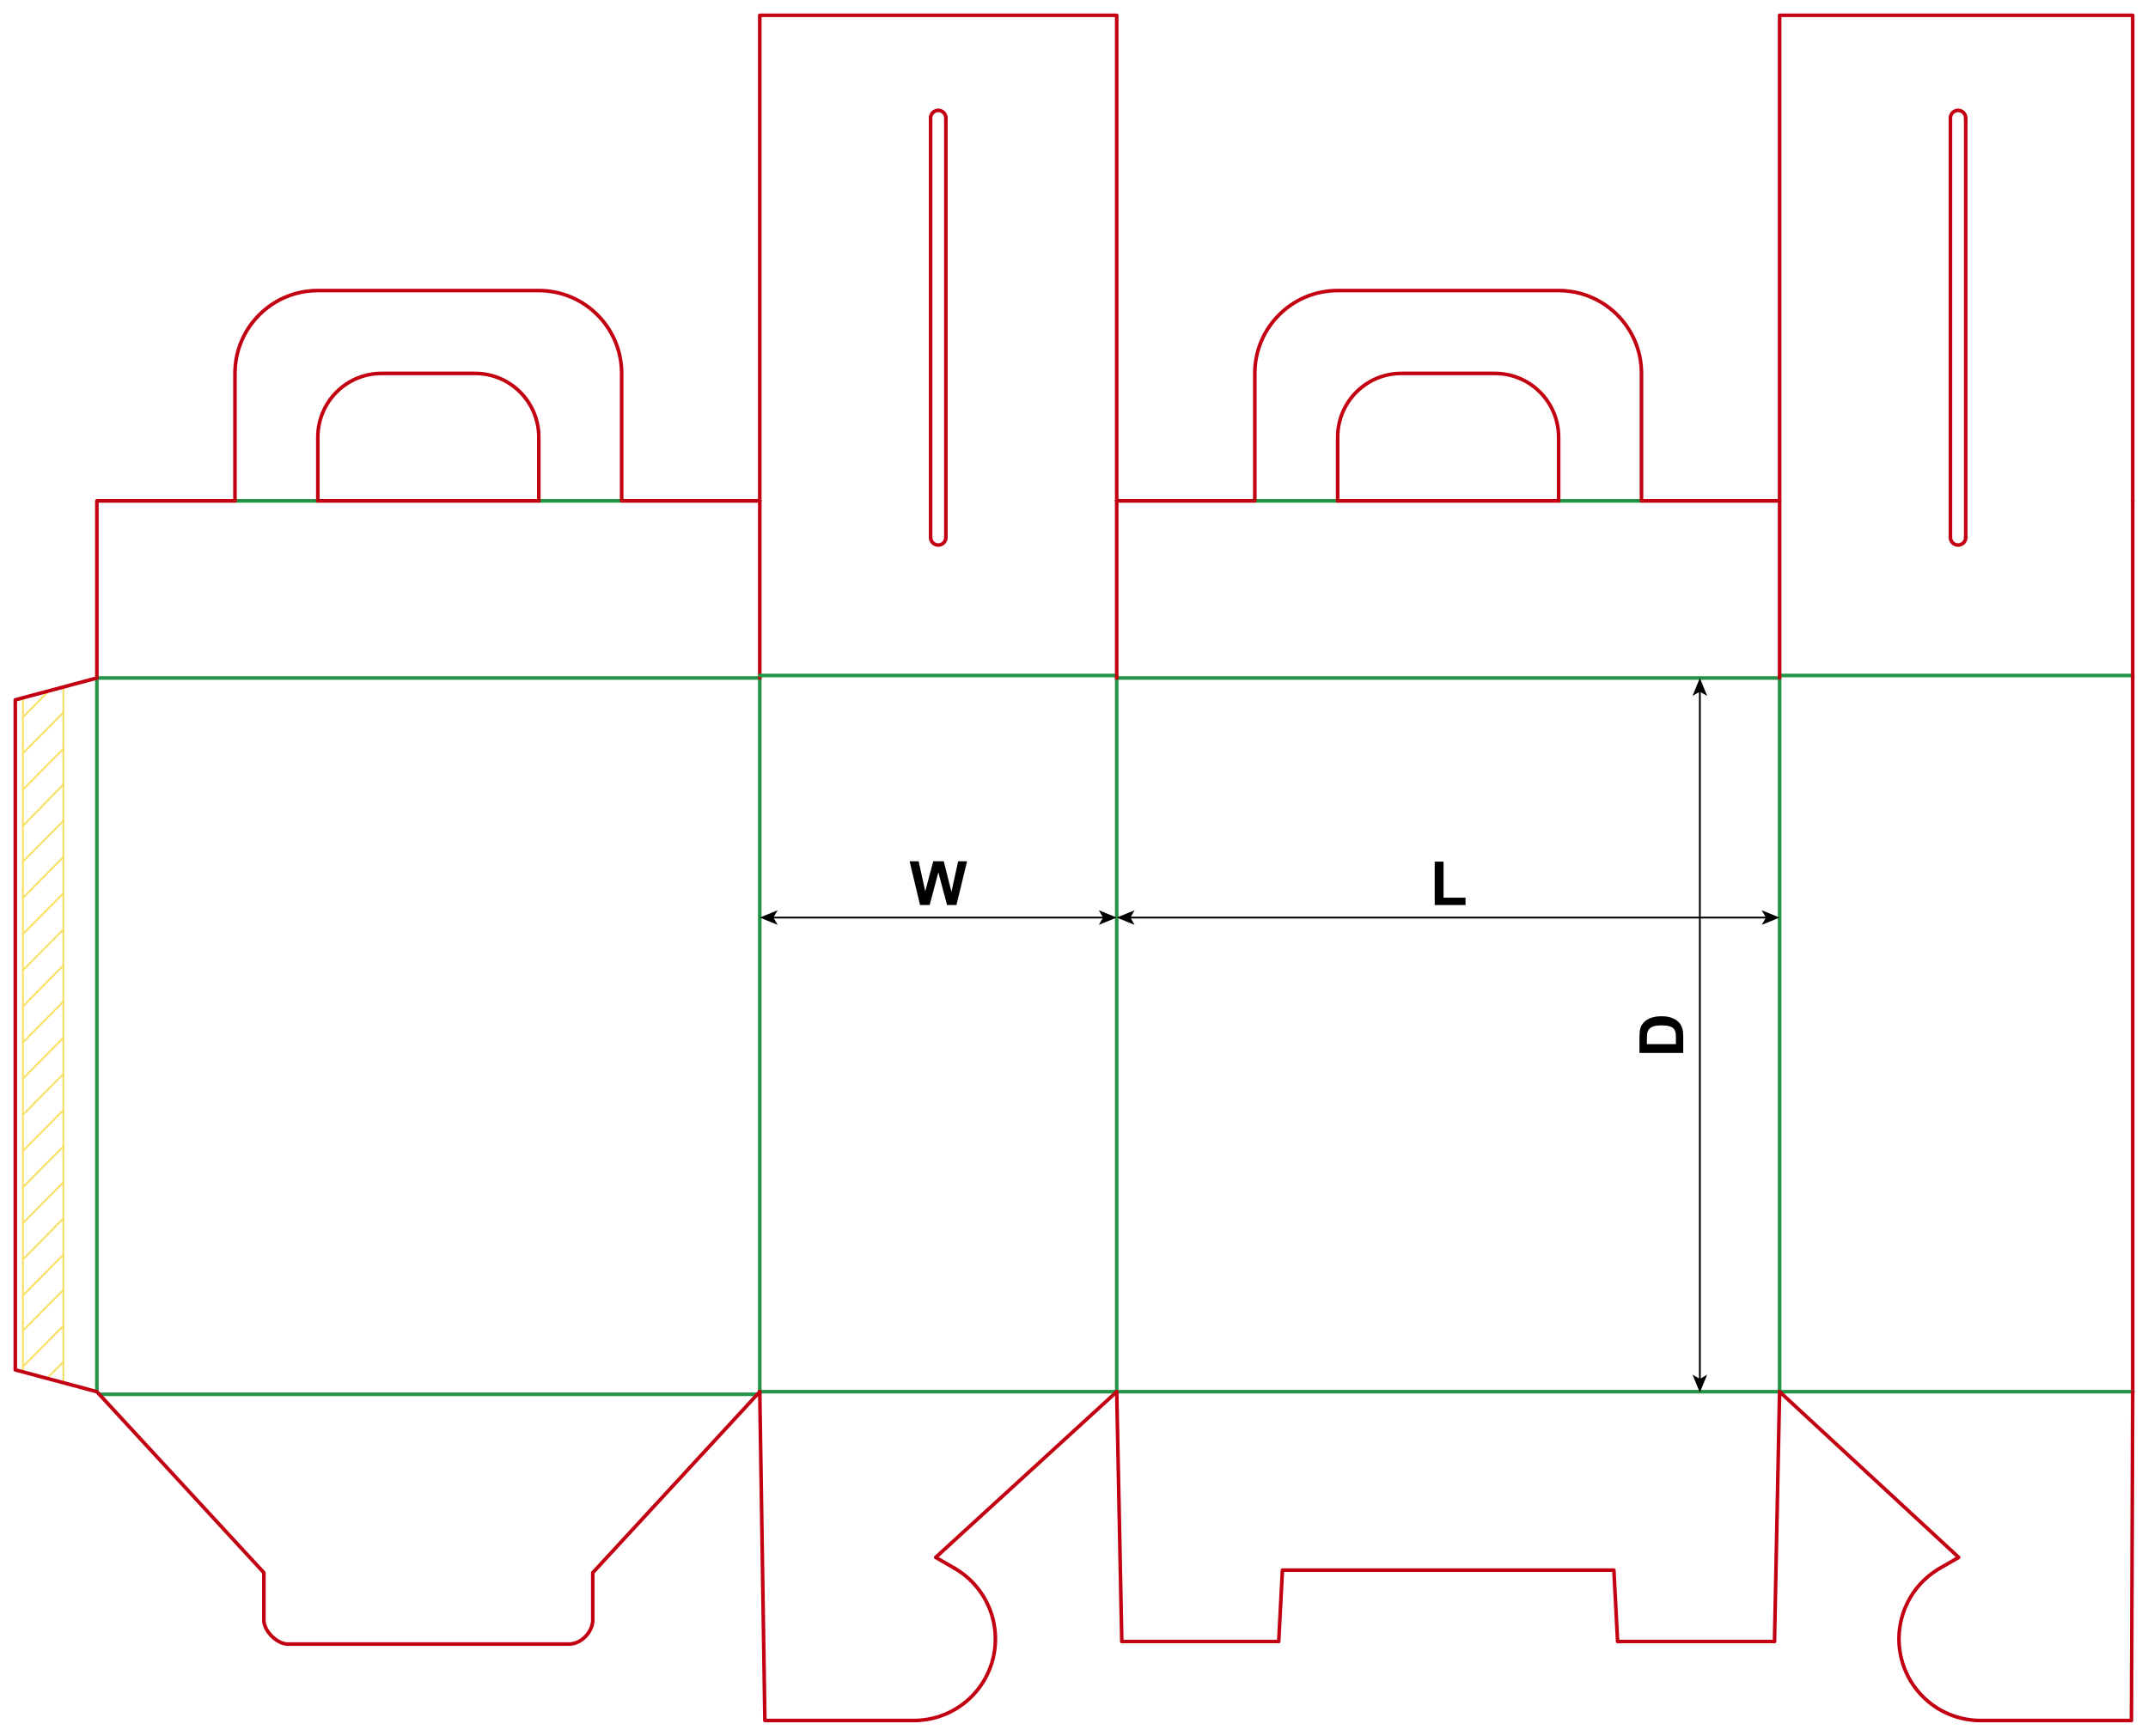 <?xml version="1.0" encoding="utf-8"?>
<!-- Generator: Adobe Illustrator 24.1.1, SVG Export Plug-In . SVG Version: 6.00 Build 0)  -->
<svg version="1.1" id="Layer_1" xmlns="http://www.w3.org/2000/svg" xmlns:xlink="http://www.w3.org/1999/xlink" x="0px" y="0px"
	 viewBox="0 0 1194.09 965.2" style="enable-background:new 0 0 1194.09 965.2;" xml:space="preserve">
<style type="text/css">
	.st0{fill:none;stroke:#F9DF5F;stroke-width:1;stroke-miterlimit:10;}
	.st1{fill:none;stroke:#249446;stroke-width:2;stroke-linecap:round;stroke-linejoin:round;stroke-miterlimit:10;}
	.st2{fill:none;stroke:#C20012;stroke-width:2;stroke-linecap:round;stroke-linejoin:round;stroke-miterlimit:10;}
	.st3{fill:none;stroke:#000000;stroke-miterlimit:10;}
</style>
<g>
	<line class="st0" x1="12.75" y1="762.83" x2="12.75" y2="387.38"/>
	<line class="st0" x1="35.24" y1="381.99" x2="35.24" y2="769.12"/>
	<line class="st0" x1="12.75" y1="559.66" x2="35.24" y2="536.75"/>
	<line class="st0" x1="12.75" y1="539.52" x2="35.24" y2="516.8"/>
	<line class="st0" x1="12.75" y1="519.38" x2="35.24" y2="496.66"/>
	<line class="st0" x1="12.75" y1="499.24" x2="35.24" y2="476.52"/>
	<line class="st0" x1="12.75" y1="479.11" x2="35.24" y2="456.38"/>
	<line class="st0" x1="12.75" y1="459.15" x2="35.24" y2="436.24"/>
	<line class="st0" x1="12.75" y1="439.02" x2="35.24" y2="416.29"/>
	<line class="st0" x1="12.75" y1="418.88" x2="35.24" y2="396.15"/>
	<line class="st0" x1="12.75" y1="398.74" x2="27.19" y2="384.15"/>
	<line class="st0" x1="12.75" y1="579.61" x2="35.24" y2="556.89"/>
	<line class="st0" x1="12.75" y1="599.75" x2="35.24" y2="577.02"/>
	<line class="st0" x1="12.75" y1="619.89" x2="35.24" y2="597.16"/>
	<line class="st0" x1="12.75" y1="640.02" x2="35.24" y2="617.3"/>
	<line class="st0" x1="12.75" y1="660.16" x2="35.24" y2="637.44"/>
	<line class="st0" x1="12.75" y1="680.12" x2="35.24" y2="657.39"/>
	<line class="st0" x1="12.75" y1="700.25" x2="35.24" y2="677.53"/>
	<line class="st0" x1="12.75" y1="720.39" x2="35.24" y2="697.67"/>
	<line class="st0" x1="12.75" y1="739.93" x2="35.24" y2="717.21"/>
	<line class="st0" x1="12.75" y1="759.88" x2="35.24" y2="737.16"/>
	<line class="st0" x1="26.19" y1="766.44" x2="35.24" y2="757.3"/>
</g>
<line class="st1" x1="989.29" y1="375.59" x2="1185.59" y2="375.59"/>
<line class="st1" x1="422.36" y1="377.01" x2="422.36" y2="773.86"/>
<line class="st1" x1="620.79" y1="377.01" x2="620.79" y2="773.86"/>
<line class="st1" x1="989.29" y1="377.01" x2="989.29" y2="773.86"/>
<line class="st2" x1="1185.59" y1="377.01" x2="1185.59" y2="773.86"/>
<line class="st1" x1="55.16" y1="775.28" x2="421.06" y2="775.28"/>
<line class="st1" x1="422.36" y1="773.86" x2="1185.59" y2="773.86"/>
<path class="st2" d="M53.86,773.86l92.83,100.63v26.46c0,5.92,7.31,13.23,13.23,13.23H316.3c7.31,0,13.23-7.31,13.23-13.23v-26.46
	l92.83-100.63"/>
<polyline class="st2" points="422.36,773.86 425.2,956.69 508,956.69 "/>
<path class="st2" d="M508,956.69c9.98,0,19.69-3.29,27.61-9.37c7.92-6.08,13.61-14.6,16.2-24.24c2.58-9.64,1.91-19.87-1.91-29.09
	c-3.82-9.22-10.58-16.93-19.22-21.92"/>
<polyline class="st2" points="530.68,872.06 520.16,865.98 620.79,773.86 "/>
<polyline class="st2" points="620.79,773.86 623.62,912.76 710.84,912.76 712.91,873.07 897.17,873.07 899.24,912.76 986.46,912.76 
	989.29,773.86 "/>
<polyline class="st2" points="1185.59,773.86 1184.88,956.69 1101.01,956.69 "/>
<path class="st2" d="M1101.01,956.69c-9.98,0-19.69-3.29-27.61-9.37c-7.92-6.08-13.61-14.6-16.2-24.24s-1.91-19.87,1.91-29.09
	c3.82-9.22,10.58-16.93,19.22-21.92"/>
<polyline class="st2" points="1078.33,872.06 1088.86,865.98 989.29,773.86 "/>
<line class="st1" x1="53.86" y1="377.01" x2="422.36" y2="377.01"/>
<polyline class="st2" points="53.86,377.01 53.86,278.5 130.63,278.5 "/>
<polyline class="st2" points="422.36,377.01 422.36,278.5 345.59,278.5 "/>
<line class="st1" x1="176.69" y1="278.5" x2="130.63" y2="278.5"/>
<line class="st1" x1="299.53" y1="278.5" x2="345.59" y2="278.5"/>
<line class="st2" x1="176.69" y1="278.5" x2="299.53" y2="278.5"/>
<path class="st2" d="M176.69,278.5v-35.43c0-19.57,15.86-35.43,35.43-35.43h51.97c19.57,0,35.43,15.86,35.43,35.43v35.43"/>
<path class="st2" d="M130.63,278.5v-70.87c0-25.44,20.62-46.06,46.06-46.06h122.83c25.44,0,46.06,20.62,46.06,46.06v70.87"/>
<line class="st1" x1="422.36" y1="375.59" x2="620.79" y2="375.59"/>
<polyline class="st2" points="422.36,278.5 422.36,8.5 620.79,8.5 620.79,278.5 "/>
<line class="st2" x1="517.32" y1="298.82" x2="517.32" y2="65.63"/>
<line class="st2" x1="525.83" y1="298.82" x2="525.83" y2="65.63"/>
<path class="st2" d="M517.32,298.82c0,1.13,0.45,2.21,1.25,3.01c0.8,0.8,1.88,1.25,3.01,1.25c1.13,0,2.21-0.45,3.01-1.25
	c0.8-0.8,1.25-1.88,1.25-3.01"/>
<path class="st2" d="M525.83,65.63c0-1.13-0.45-2.21-1.25-3.01c-0.8-0.8-1.88-1.25-3.01-1.25c-1.13,0-2.21,0.45-3.01,1.25
	c-0.8,0.8-1.25,1.88-1.25,3.01"/>
<line class="st1" x1="620.79" y1="377.01" x2="989.29" y2="377.01"/>
<polyline class="st2" points="620.79,377.01 620.79,278.5 697.56,278.5 "/>
<polyline class="st2" points="989.29,377.01 989.29,278.5 912.52,278.5 "/>
<line class="st1" x1="743.62" y1="278.5" x2="697.56" y2="278.5"/>
<line class="st1" x1="866.46" y1="278.5" x2="912.52" y2="278.5"/>
<line class="st2" x1="743.62" y1="278.5" x2="866.46" y2="278.5"/>
<path class="st2" d="M743.62,278.5v-35.43c0-19.57,15.86-35.43,35.43-35.43h51.97c19.57,0,35.43,15.86,35.43,35.43v35.43"/>
<path class="st2" d="M697.56,278.5v-70.87c0-25.44,20.62-46.06,46.06-46.06h122.83c25.44,0,46.06,20.62,46.06,46.06v70.87"/>
<polyline class="st2" points="989.29,278.5 989.29,8.5 1185.59,8.5 1185.59,278.5 "/>
<line class="st2" x1="1084.25" y1="298.82" x2="1084.25" y2="65.63"/>
<line class="st2" x1="1092.76" y1="298.82" x2="1092.76" y2="65.63"/>
<path class="st2" d="M1084.25,298.82c0,1.13,0.45,2.21,1.25,3.01s1.88,1.25,3.01,1.25s2.21-0.45,3.01-1.25s1.25-1.88,1.25-3.01"/>
<path class="st2" d="M1092.76,65.63c0-1.13-0.45-2.21-1.25-3.01c-0.8-0.8-1.88-1.25-3.01-1.25s-2.21,0.45-3.01,1.25
	c-0.8,0.8-1.25,1.88-1.25,3.01"/>
<line class="st2" x1="1185.59" y1="377.01" x2="1185.59" y2="278.5"/>
<line class="st1" x1="53.86" y1="377.01" x2="53.86" y2="773.86"/>
<polyline class="st2" points="53.86,377.01 8.5,389.16 8.5,761.71 53.86,773.86 "/>
<g>
	<g>
		<line class="st3" x1="627.85" y1="510.21" x2="982.23" y2="510.21"/>
		<g>
			<polygon points="620.79,510.21 630.74,514.28 628.38,510.21 630.74,506.15 			"/>
		</g>
		<g>
			<polygon points="989.29,510.21 979.34,514.28 981.7,510.21 979.34,506.15 			"/>
		</g>
	</g>
</g>
<g>
	<g>
		<line class="st3" x1="429.42" y1="510.21" x2="613.73" y2="510.21"/>
		<g>
			<polygon points="422.36,510.21 432.31,514.28 429.95,510.21 432.31,506.15 			"/>
		</g>
		<g>
			<polygon points="620.79,510.21 610.84,514.28 613.2,510.21 610.84,506.15 			"/>
		</g>
	</g>
</g>
<g>
	<g>
		<line class="st3" x1="944.96" y1="384.07" x2="944.96" y2="767.27"/>
		<g>
			<polygon points="944.96,377.01 940.89,386.96 944.96,384.6 949.02,386.96 			"/>
		</g>
		<g>
			<polygon points="944.96,774.33 940.89,764.38 944.96,766.74 949.02,764.38 			"/>
		</g>
	</g>
</g>
<g>
	<path d="M797.57,503.25v-24.14h4.91v20.04h12.22v4.1H797.57z"/>
</g>
<g>
	<path d="M511.46,503.25l-5.81-24.34h5.03l3.67,16.72l4.45-16.72h5.84l4.27,17l3.74-17h4.95l-5.91,24.34h-5.21l-4.85-18.2
		l-4.83,18.2H511.46z"/>
</g>
<g>
	<path d="M911.4,585.49v-8.98c0-2.03,0.16-3.57,0.46-4.63c0.42-1.43,1.17-2.65,2.24-3.67c1.07-1.02,2.39-1.79,3.94-2.32
		s3.47-0.8,5.75-0.8c2,0,3.73,0.25,5.18,0.75c1.77,0.61,3.2,1.48,4.3,2.61c0.83,0.85,1.48,2,1.94,3.45
		c0.34,1.08,0.51,2.53,0.51,4.35v9.25H911.4z M915.52,580.57h16.12v-3.67c0-1.37-0.08-2.36-0.23-2.97c-0.2-0.8-0.54-1.46-1.01-1.98
		c-0.48-0.53-1.26-0.95-2.35-1.29s-2.58-0.5-4.46-0.5c-1.88,0-3.33,0.17-4.33,0.5c-1.01,0.33-1.79,0.8-2.36,1.39
		s-0.95,1.36-1.15,2.27c-0.15,0.69-0.23,2.03-0.23,4.03V580.57z"/>
</g>
</svg>
